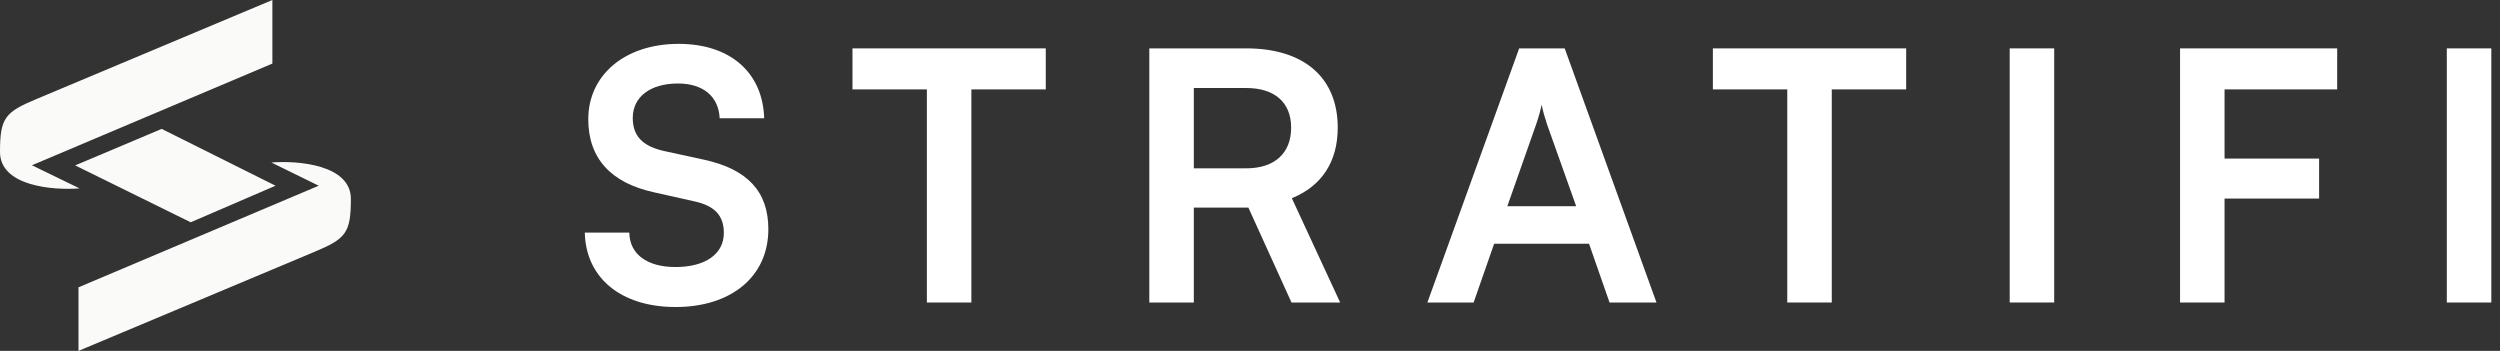 <svg width="171" height="24" viewBox="0 0 171 24" fill="none" xmlns="http://www.w3.org/2000/svg">
<rect x="0" y="0" width="171" height="24" fill="#333333" stroke="none"/>
<path fill-rule="evenodd" clip-rule="evenodd" d="M18.631 0L18.631 4.348L2.184 11.304L5.44 12.885C3.626 13.03 0 12.735 0 10.395C0 8.055 0.343 7.668 2.527 6.759L18.631 0ZM5.369 24L5.369 19.652L21.801 12.703L18.561 11.115C20.374 10.97 24 11.265 24 13.605C24 15.945 23.657 16.332 21.473 17.241L5.369 24ZM5.141 11.313L13.043 15.204L18.847 12.703L11.058 8.816L5.141 11.313Z" fill="#FAFAF9"/>
<path d="M170.406 3.309V20.691H167.362V3.309H170.406Z" fill="white"/>
<path d="M158.627 13.581H152.159V20.691H149.116V3.309H159.863V6.115H152.159V10.847H158.627V13.581Z" fill="white"/>
<path d="M140.507 3.309V20.691H137.463V3.309H140.507Z" fill="white"/>
<path d="M117.161 6.115V3.309H130.382V6.115H125.293V20.691H122.249V6.115H117.161Z" fill="white"/>
<path d="M100.796 20.691H97.633L103.911 3.309H107.026L113.303 20.691H110.093L108.69 16.672H102.199L100.796 20.691ZM105.076 8.493L103.102 14.104H107.81L105.813 8.493C105.67 8.041 105.504 7.518 105.456 7.161C105.385 7.494 105.242 8.017 105.076 8.493Z" fill="white"/>
<path d="M81.657 20.691H78.613V3.309H85.247C89.194 3.309 91.501 5.307 91.501 8.731C91.501 11.061 90.407 12.725 88.362 13.557L91.667 20.691H88.338L85.39 14.2H81.657V20.691ZM81.657 6.02V11.513H85.247C87.173 11.513 88.314 10.49 88.314 8.731C88.314 6.995 87.173 6.02 85.247 6.02H81.657Z" fill="white"/>
<path d="M58.31 6.115V3.309H71.53V6.115H66.442V20.691H63.398V6.115H58.31Z" fill="white"/>
<path d="M40.238 8.16C40.238 5.116 42.758 3 46.42 3C49.939 3 52.174 4.95 52.27 8.089H49.226C49.155 6.59 48.084 5.711 46.373 5.711C44.494 5.711 43.281 6.614 43.281 8.065C43.281 9.301 43.947 9.991 45.398 10.324L48.132 10.918C51.104 11.56 52.555 13.082 52.555 15.674C52.555 18.907 50.034 21 46.206 21C42.497 21 40.071 19.026 40 15.912H43.044C43.067 17.386 44.256 18.265 46.206 18.265C48.227 18.265 49.511 17.386 49.511 15.935C49.511 14.77 48.917 14.081 47.49 13.771L44.732 13.153C41.783 12.511 40.238 10.823 40.238 8.16Z" fill="white"/>
</svg>

